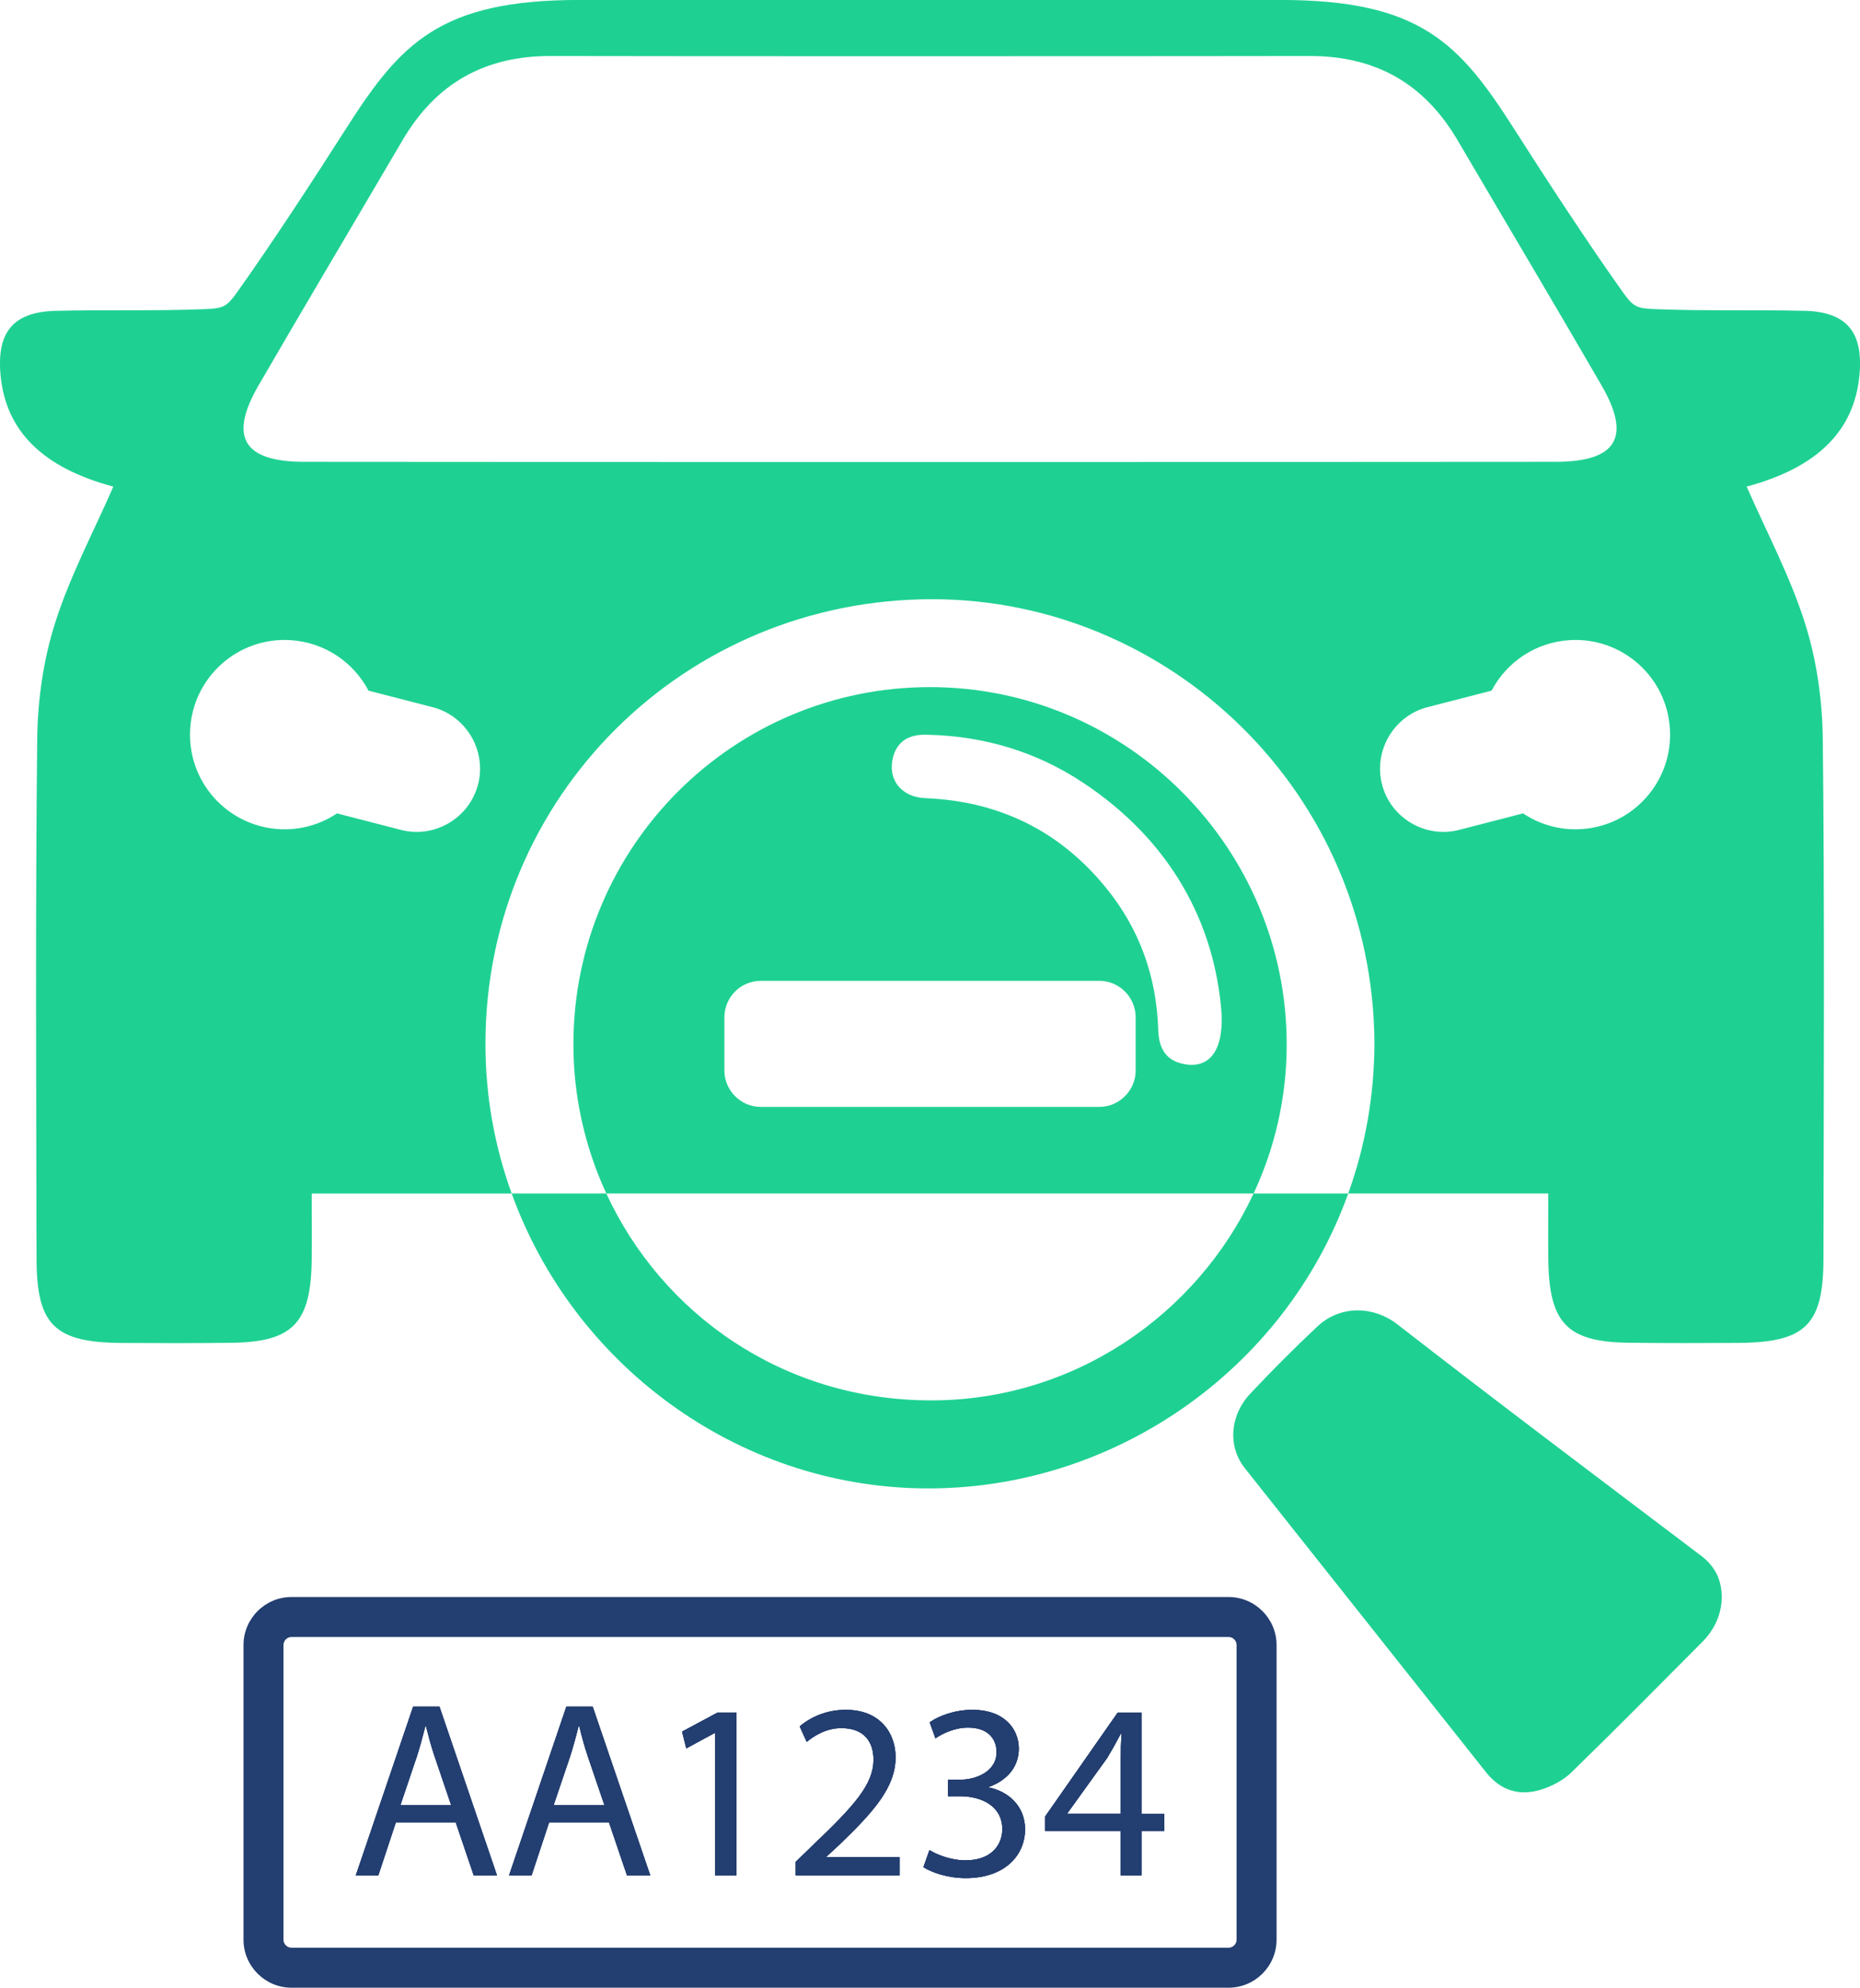 <?xml version="1.0" encoding="UTF-8"?>
<svg id="_圖層_2" data-name="圖層 2" xmlns="http://www.w3.org/2000/svg" viewBox="0 0 391.39 418.09">
  <defs>
    <style>
      .cls-1 {
        fill: #1ed192;
      }

      .cls-2 {
        fill: #233e70;
      }
    </style>
  </defs>
  <path class="cls-1" d="M195.72,144.53c-41.37-.01-74.91,33.46-75.06,74.87-.04,11.14,2.42,21.9,6.92,31.64h136.21c4.46-9.55,6.95-20.15,6.96-31.28,.04-41.42-33.68-75.22-75.04-75.23Zm43.25,80.64c0,4.21-3.45,7.66-7.66,7.66h-71.22c-4.21,0-7.66-3.45-7.66-7.66v-11.2c0-4.22,3.45-7.66,7.66-7.66h71.22c4.21,0,7.66,3.44,7.66,7.66v11.2Zm9.74-1.45c-3.23-.76-4.87-3.03-4.99-7.1-.35-11.21-3.94-21.25-11.03-29.93-9.78-11.99-22.53-18.18-37.98-18.8-5.11-.21-8.07-4-6.75-8.77,.83-3.01,3.1-4.64,6.83-4.58,11.98,.21,23.1,3.46,33.08,10.07,18.34,12.15,27.86,29.45,29.21,48.98,.24,8.22-3.17,11.36-8.37,10.14ZM379.67,65.38c-9.96-.25-21.1,.06-31.22-.35-3.85-.15-4.67-.35-6.89-3.47-7.32-10.26-16.24-23.92-23.03-34.57-11.43-17.9-19.72-27-49.08-27H121.94c-29.36,0-37.65,9.09-49.08,27-6.79,10.64-15.71,24.3-23.03,34.57-2.22,3.12-3.04,3.32-6.89,3.47-10.12,.41-21.25,.1-31.22,.35-8.96,.23-12.42,4.49-11.61,13.47,1.08,11.79,8.84,19.52,23.74,23.51-4.18,9.55-9.13,18.83-12.26,28.69-2.48,7.79-3.67,16.26-3.76,24.46-.39,35.24-.21,74.05-.14,109.31,.03,13.9,3.82,17.56,17.89,17.66,7.64,.05,15.29,.06,22.94-.03,13.11-.14,16.91-4.08,17.07-17.52,.05-4.3,0-8.61,0-13.88h42.08c-3.57-9.86-5.53-20.48-5.52-31.54,.03-51.91,41.88-93.48,94.03-93.47,49.77,.02,92.79,40.48,93.04,93.5-.05,11.18-2.01,21.76-5.52,31.5h42.1c0,5.27-.05,9.57,0,13.88,.16,13.45,3.97,17.38,17.07,17.52,7.65,.09,15.3,.08,22.94,.03,14.07-.1,17.86-3.76,17.89-17.66,.06-35.25,.25-74.06-.14-109.31-.09-8.2-1.28-16.67-3.76-24.46-3.13-9.86-8.08-19.14-12.26-28.69,14.89-4,22.66-11.72,23.74-23.51,.81-8.98-2.65-13.24-11.61-13.47ZM100.59,165c-1.83,7.1-9.14,11.4-16.24,9.56l-13.44-3.47c-3.48,2.33-7.73,3.59-12.24,3.31-10.98-.68-19.33-10.12-18.65-21.1,.67-10.97,10.11-19.33,21.09-18.65,7.21,.44,13.29,4.66,16.43,10.62l13.5,3.48c5.99,1.55,9.98,7,9.98,12.93,0,1.09-.13,2.21-.42,3.32ZM63.94,97.14c-12.73-.02-15.83-5.21-9.55-16.05,10.01-17.26,20.22-34.39,30.31-51.59,7.01-11.93,17.24-17.76,31.23-17.72,24.15,.08,148.23,.04,159.55,0,13.99-.04,24.22,5.79,31.23,17.72,10.1,17.2,20.31,34.33,30.31,51.59,6.28,10.84,3.17,16.02-9.55,16.05-36.94,.05-224.96,.06-263.52,0Zm268.79,77.26c-4.51,.28-8.76-.98-12.24-3.31l-13.44,3.47c-7.1,1.84-14.41-2.47-16.24-9.56-.29-1.11-.42-2.23-.42-3.32,0-5.94,4-11.38,9.98-12.93l13.5-3.48c3.13-5.96,9.21-10.18,16.43-10.62,10.98-.68,20.42,7.68,21.09,18.65,.68,10.98-7.67,20.42-18.65,21.1Zm-137.01-29.87c-41.37-.01-74.91,33.46-75.06,74.87-.04,11.14,2.42,21.9,6.92,31.64h136.21c4.46-9.55,6.95-20.15,6.96-31.28,.04-41.42-33.68-75.22-75.04-75.23Zm43.25,80.64c0,4.21-3.45,7.66-7.66,7.66h-71.22c-4.21,0-7.66-3.45-7.66-7.66v-11.2c0-4.22,3.45-7.66,7.66-7.66h71.22c4.21,0,7.66,3.44,7.66,7.66v11.2Zm9.74-1.45c-3.23-.76-4.87-3.03-4.99-7.1-.35-11.21-3.94-21.25-11.03-29.93-9.78-11.99-22.53-18.18-37.98-18.8-5.11-.21-8.07-4-6.75-8.77,.83-3.01,3.1-4.64,6.83-4.58,11.98,.21,23.1,3.46,33.08,10.07,18.34,12.15,27.86,29.45,29.21,48.98,.24,8.22-3.17,11.36-8.37,10.14Z"/>
  <path class="cls-1" d="M362.31,336.12c-.12,3.53-1.54,6.67-4.1,9.24-9.15,9.2-18.27,18.43-27.57,27.47-1.7,1.65-4.06,2.88-6.34,3.6-4.56,1.43-8.54,.21-11.61-3.66-16.91-21.33-33.85-42.63-50.76-63.96-3.58-4.52-3.19-11.06,1.18-15.69,4.56-4.84,9.26-9.58,14.12-14.12,4.99-4.66,12.01-4.17,16.76-.47,21.16,16.44,42.58,32.53,63.95,48.7,2.99,2.26,4.37,5.11,4.37,8.91Z"/>
  <path class="cls-1" d="M263.79,251.04c-11.94,25.61-37.99,43.62-68.05,43.52-31.26-.09-56.53-18.4-68.16-43.52h-19.91c12.89,35.71,47.02,61.49,86.42,62.03,39.78,.55,76.16-24.6,89.61-62.03h-19.92Z"/>
  <g>
    <path class="cls-2" d="M92.47,358.96h-5.53l-12.07,35.51h4.74l3.69-11.16h12.59l3.79,11.16h4.9l-12.11-35.51Zm-8.22,20.76l3.47-10.27c.69-2.16,1.27-4.32,1.8-6.42h.1c.53,2.05,1.05,4.16,1.85,6.47l3.47,10.22h-10.69Z"/>
    <path class="cls-2" d="M124.71,358.96h-5.53l-12.06,35.51h4.74l3.69-11.16h12.59l3.79,11.16h4.9l-12.12-35.51Zm-8.22,20.76l3.48-10.27c.69-2.16,1.27-4.32,1.79-6.42h.11c.52,2.05,1.05,4.16,1.84,6.47l3.48,10.22h-10.7Z"/>
    <polygon class="cls-2" points="151 360.22 154.95 360.22 154.95 394.47 150.47 394.47 150.47 364.54 150.36 364.54 144.41 367.76 143.52 364.23 151 360.22"/>
    <path class="cls-2" d="M173.92,390.63h15.38v3.84h-21.87v-2.84l3.64-3.53c8.74-8.32,12.69-12.75,12.74-17.91,0-3.48-1.68-6.69-6.79-6.69-3.11,0-5.69,1.58-7.27,2.9l-1.48-3.27c2.37-2,5.75-3.48,9.7-3.48,7.37,0,10.48,5.06,10.48,9.96,0,6.32-4.58,11.43-11.8,18.39l-2.74,2.53v.11Z"/>
    <path class="cls-2" d="M215.7,384.78c0,5.48-4.27,10.27-12.48,10.27-3.85,0-7.22-1.21-8.91-2.31l1.27-3.59c1.32,.85,4.37,2.16,7.58,2.16,5.96,0,7.8-3.79,7.75-6.63-.05-4.8-4.38-6.85-8.85-6.85h-2.58v-3.48h2.58c3.37,0,7.64-1.74,7.64-5.79,0-2.74-1.74-5.17-6.01-5.17-2.74,0-5.37,1.22-6.85,2.27l-1.21-3.37c1.79-1.32,5.27-2.64,8.96-2.64,6.74,0,9.79,4.01,9.79,8.17,0,3.53-2.1,6.53-6.32,8.06v.1c4.22,.85,7.64,4.01,7.64,8.8Z"/>
    <path class="cls-2" d="M240.2,381.51v-21.29h-5l-15.28,21.87v3.06h15.91v9.32h4.37v-9.32h4.8v-3.63h-4.8Zm-4.37-11.44v11.44h-11.22v-.11l8.38-11.64c.95-1.58,1.79-3.06,2.84-5.06h.16c-.11,1.79-.16,3.58-.16,5.37Z"/>
    <path class="cls-2" d="M258.53,335.92H61.33c-5.55,0-10.09,4.54-10.09,10.09v62c0,5.55,4.54,10.09,10.09,10.09h197.2c5.55,0,10.09-4.54,10.09-10.09v-62c0-5.55-4.54-10.09-10.09-10.09Zm1.68,72.09c0,.91-.77,1.68-1.68,1.68H61.33c-.91,0-1.68-.77-1.68-1.68v-62c0-.91,.77-1.68,1.68-1.68h197.2c.92,0,1.68,.77,1.68,1.68v62Z"/>
    <path class="cls-2" d="M92.47,358.96h-5.53l-12.07,35.51h4.74l3.69-11.16h12.59l3.79,11.16h4.9l-12.11-35.51Zm-8.22,20.76l3.47-10.27c.69-2.16,1.27-4.32,1.8-6.42h.1c.53,2.05,1.05,4.16,1.85,6.47l3.47,10.22h-10.69Z"/>
    <path class="cls-2" d="M124.71,358.96h-5.53l-12.06,35.51h4.74l3.69-11.16h12.59l3.79,11.16h4.9l-12.12-35.51Zm-8.22,20.76l3.48-10.27c.69-2.16,1.27-4.32,1.79-6.42h.11c.52,2.05,1.05,4.16,1.84,6.47l3.48,10.22h-10.7Z"/>
    <polygon class="cls-2" points="151 360.22 154.95 360.22 154.95 394.47 150.47 394.47 150.47 364.54 150.36 364.54 144.41 367.76 143.52 364.23 151 360.22"/>
    <path class="cls-2" d="M173.92,390.63h15.38v3.84h-21.87v-2.84l3.64-3.53c8.74-8.32,12.69-12.75,12.74-17.91,0-3.48-1.68-6.69-6.79-6.69-3.11,0-5.69,1.58-7.27,2.9l-1.48-3.27c2.37-2,5.75-3.48,9.7-3.48,7.37,0,10.48,5.06,10.48,9.96,0,6.32-4.58,11.43-11.8,18.39l-2.74,2.53v.11Z"/>
    <path class="cls-2" d="M215.7,384.78c0,5.48-4.27,10.27-12.48,10.27-3.85,0-7.22-1.21-8.91-2.31l1.27-3.59c1.32,.85,4.37,2.16,7.58,2.16,5.96,0,7.8-3.79,7.75-6.63-.05-4.8-4.38-6.85-8.85-6.85h-2.58v-3.48h2.58c3.37,0,7.64-1.74,7.64-5.79,0-2.74-1.74-5.17-6.01-5.17-2.74,0-5.37,1.22-6.85,2.27l-1.21-3.37c1.79-1.32,5.27-2.64,8.96-2.64,6.74,0,9.79,4.01,9.79,8.17,0,3.53-2.1,6.53-6.32,8.06v.1c4.22,.85,7.64,4.01,7.64,8.8Z"/>
    <path class="cls-2" d="M240.2,381.51v-21.29h-5l-15.28,21.87v3.06h15.91v9.32h4.37v-9.32h4.8v-3.63h-4.8Zm-4.37-11.44v11.44h-11.22v-.11l8.38-11.64c.95-1.58,1.79-3.06,2.84-5.06h.16c-.11,1.79-.16,3.58-.16,5.37Z"/>
    <g>
      <path class="cls-2" d="M92.47,358.96h-5.53l-12.07,35.51h4.74l3.69-11.16h12.59l3.79,11.16h4.9l-12.11-35.51Zm-8.22,20.76l3.47-10.27c.69-2.16,1.27-4.32,1.8-6.42h.1c.53,2.05,1.05,4.16,1.85,6.47l3.47,10.22h-10.69Z"/>
      <path class="cls-2" d="M124.71,358.96h-5.53l-12.06,35.51h4.74l3.69-11.16h12.59l3.79,11.16h4.9l-12.12-35.51Zm-8.22,20.76l3.48-10.27c.69-2.16,1.27-4.32,1.79-6.42h.11c.52,2.05,1.05,4.16,1.84,6.47l3.48,10.22h-10.7Z"/>
      <path class="cls-2" d="M151,360.22l-7.48,4.01,.89,3.53,5.95-3.22h.11v29.93h4.48v-34.25h-3.95Z"/>
      <path class="cls-2" d="M173.92,390.63v-.11l2.74-2.53c7.22-6.95,11.8-12.06,11.8-18.39,0-4.9-3.11-9.96-10.48-9.96-3.95,0-7.33,1.48-9.7,3.48l1.48,3.27c1.58-1.32,4.16-2.9,7.27-2.9,5.11,0,6.79,3.21,6.79,6.69-.05,5.16-4,9.59-12.74,17.91l-3.64,3.53v2.84h21.87v-3.84h-15.38Z"/>
      <path class="cls-2" d="M208.06,375.97v-.1c4.22-1.53,6.32-4.53,6.32-8.06,0-4.16-3.05-8.17-9.79-8.17-3.69,0-7.17,1.32-8.96,2.64l1.21,3.37c1.48-1.05,4.11-2.27,6.85-2.27,4.27,0,6.01,2.43,6.01,5.17,0,4.05-4.27,5.79-7.64,5.79h-2.58v3.48h2.58c4.47,0,8.8,2.05,8.85,6.85,.05,2.84-1.79,6.63-7.75,6.63-3.21,0-6.26-1.31-7.58-2.16l-1.27,3.59c1.69,1.1,5.06,2.31,8.91,2.31,8.21,0,12.48-4.79,12.48-10.27,0-4.79-3.42-7.95-7.64-8.8Z"/>
      <path class="cls-2" d="M240.2,381.51v-21.29h-5l-15.28,21.87v3.06h15.91v9.32h4.37v-9.32h4.8v-3.63h-4.8Zm-4.37-11.44v11.44h-11.22v-.11l8.38-11.64c.95-1.58,1.79-3.06,2.84-5.06h.16c-.11,1.79-.16,3.58-.16,5.37Z"/>
    </g>
  </g>
</svg>
